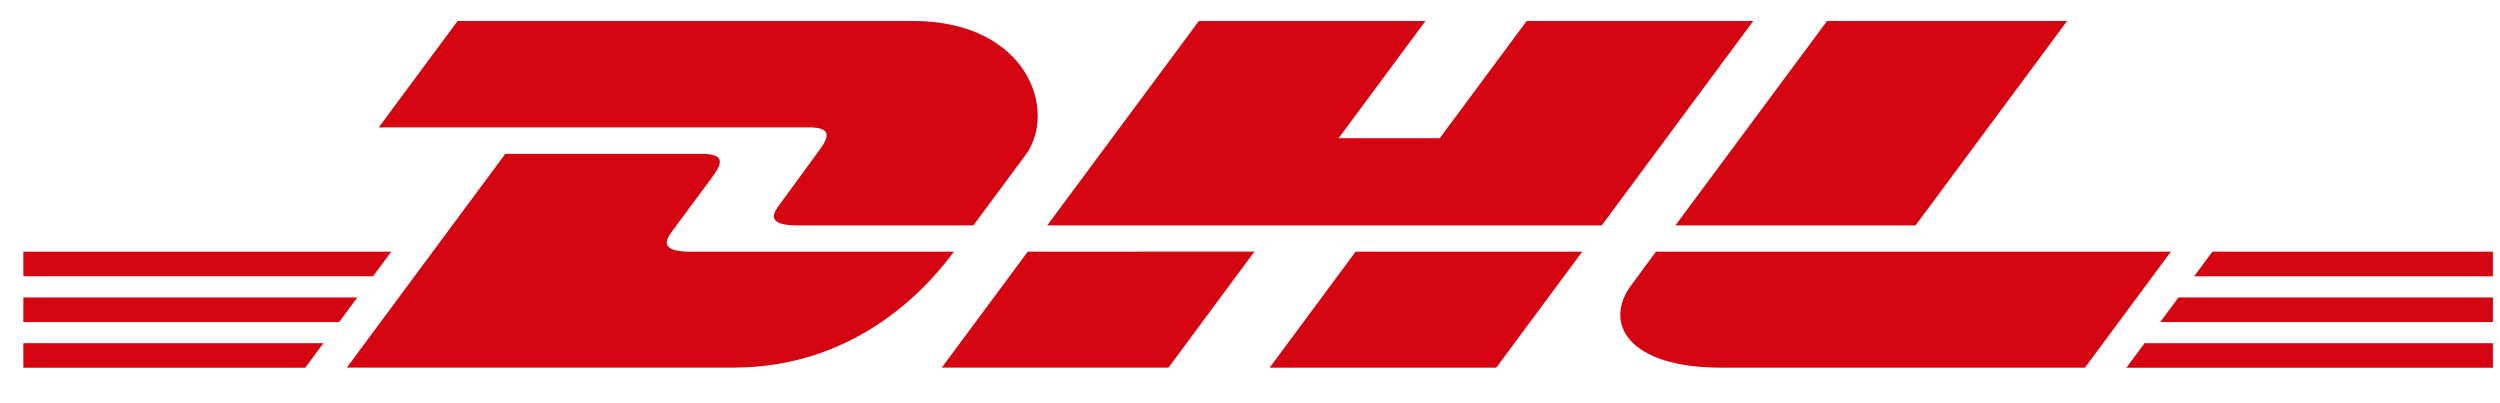<svg width="62" height="10" viewBox="0 0 62 10" fill="none" xmlns="http://www.w3.org/2000/svg">
<path d="M0.579 7.377H8.861L8.409 7.988H0.579V7.377Z" fill="#D40511"/>
<path d="M0.579 6.242H9.703L9.249 6.852H0.579V6.242Z" fill="#D40511"/>
<path d="M0.579 8.512H8.02L7.57 9.119H0.579V8.512Z" fill="#D40511"/>
<path d="M61.824 7.988H53.574L54.026 7.377H61.824V7.988Z" fill="#D40511"/>
<path d="M61.824 9.119L52.735 9.119L53.185 8.512H61.824V9.119Z" fill="#D40511"/>
<path d="M54.867 6.242H61.824V6.853L54.414 6.853L54.867 6.242Z" fill="#D40511"/>
<path d="M8.601 9.117L12.531 3.816H17.408C17.947 3.816 17.94 4.02 17.677 4.374C17.409 4.734 16.954 5.353 16.681 5.718C16.543 5.903 16.293 6.242 17.122 6.242H23.656C23.112 6.981 21.349 9.117 18.185 9.117H8.601Z" fill="#D40511"/>
<path d="M31.109 6.24L28.978 9.117H23.356C23.356 9.117 25.486 6.241 25.488 6.241L31.109 6.24Z" fill="#D40511"/>
<path d="M39.239 6.242L37.107 9.118H31.487C31.487 9.118 33.617 6.242 33.619 6.242H39.239Z" fill="#D40511"/>
<path d="M41.068 6.242C41.068 6.242 40.657 6.8 40.458 7.068C39.752 8.015 40.375 9.118 42.679 9.118H51.706L53.837 6.242L41.068 6.242Z" fill="#D40511"/>
<path d="M11.349 0.52L9.393 3.159H20.057C20.596 3.159 20.589 3.362 20.326 3.716C20.058 4.076 19.61 4.702 19.338 5.067C19.199 5.252 18.949 5.59 19.778 5.59H24.139C24.139 5.59 24.842 4.64 25.431 3.847C26.233 2.767 25.501 0.52 22.635 0.52H11.349Z" fill="#D40511"/>
<path d="M39.722 5.59H25.971L29.732 0.52H35.352L33.197 3.427H35.706L37.862 0.52H43.481L39.722 5.59Z" fill="#D40511"/>
<path d="M51.265 0.52L47.505 5.59H41.55C41.55 5.59 45.311 0.52 45.312 0.52H51.265Z" fill="#D40511"/>
</svg>
